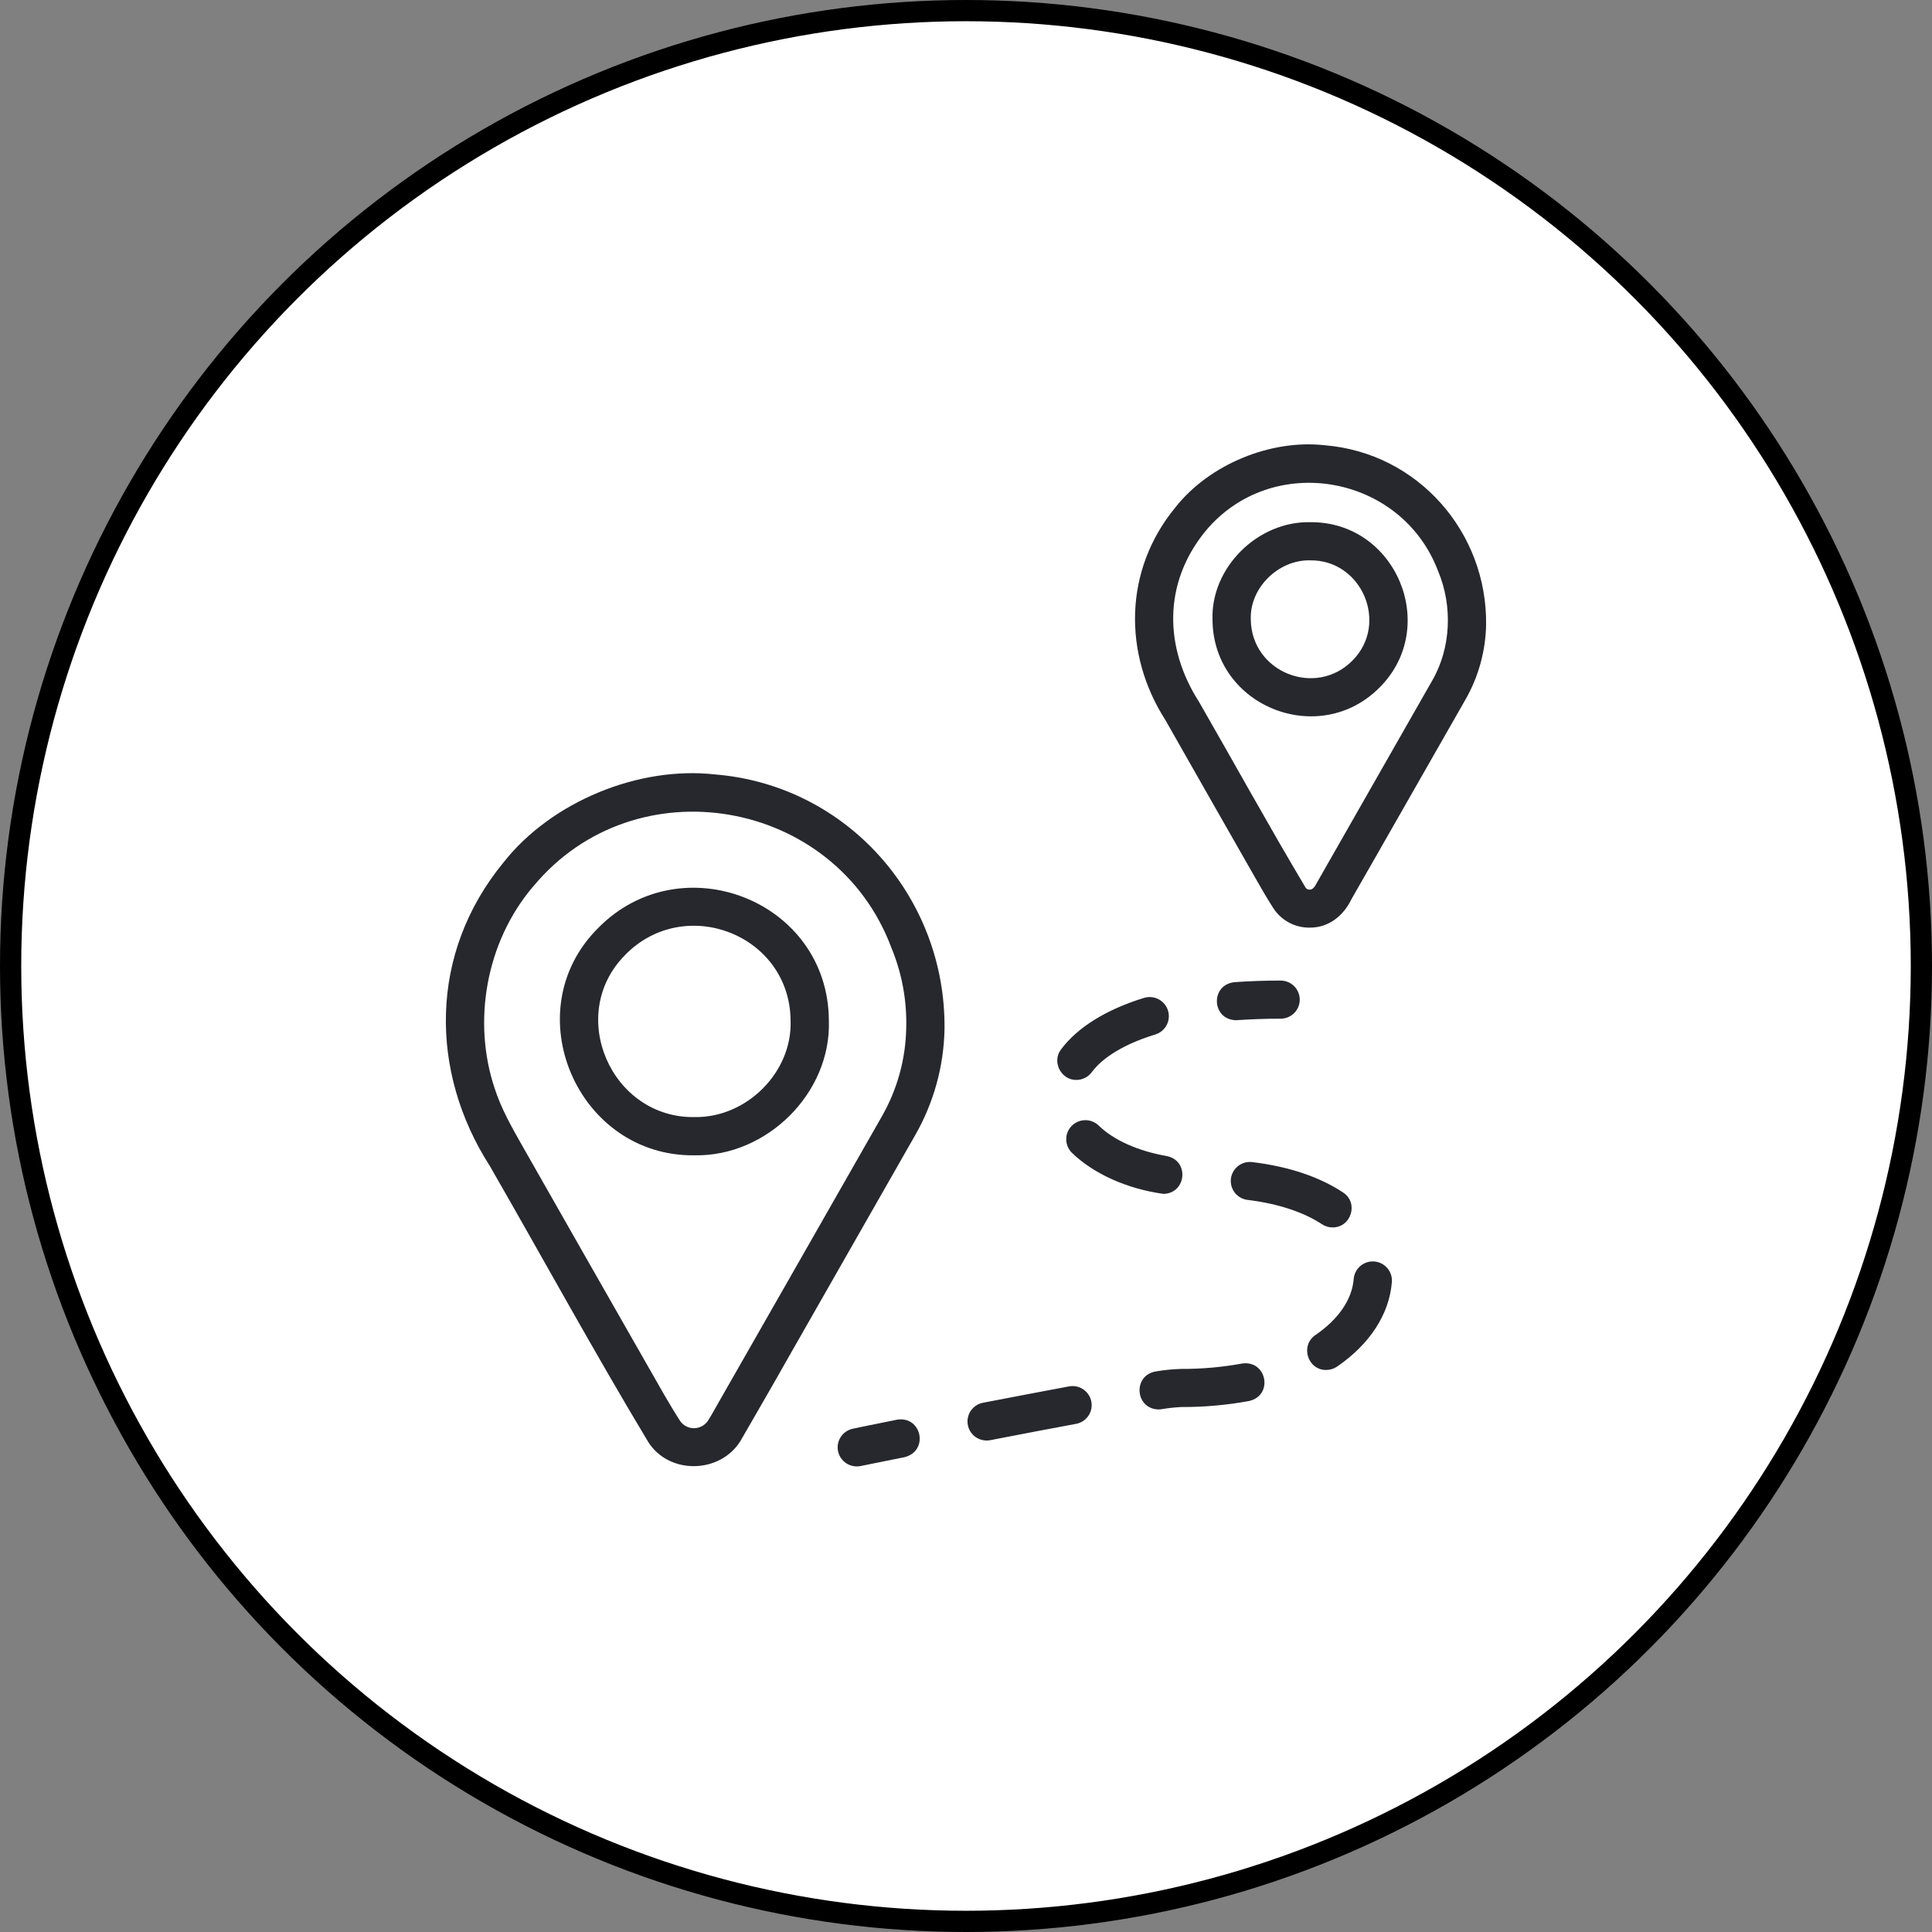 <svg width="91" height="91" viewBox="0 0 91 91" fill="none" xmlns="http://www.w3.org/2000/svg">
<rect x="0" y="0" width="91" height="91" fill="#808080" stroke="none"/>
<circle cx="45.5" cy="45.5" r="45" fill="white" stroke="black"/>
<path d="M69.998 29.428C70.052 25.062 66.783 21.331 62.396 20.972C59.855 20.686 56.965 21.869 55.37 23.89C52.914 26.863 52.908 30.82 54.889 33.911C56.278 36.361 57.666 38.788 59.072 41.255C59.358 41.756 59.653 42.276 59.978 42.78C60.161 43.062 60.413 43.294 60.71 43.453C61.007 43.613 61.34 43.695 61.677 43.693C62.593 43.703 63.288 43.123 63.664 42.337L64.931 40.123C66.294 37.736 67.657 35.349 69.019 32.962C69.638 31.884 69.974 30.669 69.998 29.428ZM67.448 32.076C65.689 35.165 63.861 38.363 62.096 41.458C61.985 41.632 61.892 41.917 61.679 41.901C61.644 41.903 61.609 41.896 61.577 41.88C61.545 41.865 61.518 41.842 61.498 41.813C59.777 38.926 58.144 35.959 56.477 33.061C54.847 30.523 54.764 27.49 56.771 25.027C59.897 21.252 66.03 22.338 67.743 26.917C68.423 28.535 68.352 30.531 67.448 32.076Z" fill="#27282E"/>
<path d="M61.718 24.596C59.245 24.54 57.023 26.733 57.111 29.196C57.142 33.282 62.15 35.263 64.996 32.366C67.825 29.512 65.755 24.562 61.718 24.596ZM63.708 31.108C61.972 32.875 58.933 31.661 58.914 29.168C58.862 27.686 60.214 26.365 61.701 26.393C64.148 26.358 65.429 29.372 63.708 31.108ZM23.074 54.924C25.562 59.249 27.946 63.613 30.529 67.913C31.508 69.469 33.913 69.424 34.877 67.871C35.071 67.535 36.752 64.629 36.977 64.213C39.017 60.637 41.057 57.06 43.098 53.483C43.974 51.959 44.452 50.24 44.488 48.484C44.563 42.277 39.911 36.986 33.68 36.477C30.083 36.073 25.975 37.755 23.719 40.618C20.194 44.903 20.224 50.485 23.074 54.924ZM25.118 41.751C29.916 35.953 39.354 37.597 41.984 44.636C42.484 45.842 42.723 47.14 42.684 48.444C42.654 49.903 42.257 51.331 41.529 52.598C38.955 57.118 36.308 61.743 33.729 66.263C33.609 66.475 33.479 66.714 33.352 66.907C33.283 67.015 33.188 67.105 33.076 67.168C32.963 67.231 32.837 67.266 32.708 67.27C32.579 67.273 32.451 67.246 32.336 67.189C32.22 67.132 32.12 67.048 32.044 66.944C31.504 66.106 31.014 65.219 30.52 64.355C28.55 60.907 26.585 57.458 24.622 54.006C24.098 53.082 23.603 52.211 23.3 51.264C22.259 48.17 22.852 44.413 25.114 41.751H25.118Z" fill="#27282E"/>
<path d="M32.721 54.417C36.133 54.477 39.153 51.473 39.041 48.074C39.016 42.411 32.084 39.722 28.164 43.721C24.245 47.638 27.197 54.493 32.721 54.417ZM29.451 44.973C32.262 42.107 37.218 44.027 37.238 48.085C37.317 50.512 35.161 52.651 32.729 52.616C28.793 52.69 26.642 47.783 29.454 44.973H29.451ZM42.247 66.87C40.994 67.121 40.176 67.293 40.176 67.293C39.942 67.34 39.736 67.479 39.604 67.677C39.472 67.876 39.425 68.119 39.473 68.352C39.521 68.585 39.66 68.79 39.859 68.921C40.059 69.053 40.303 69.1 40.537 69.052C40.537 69.052 41.348 68.887 42.596 68.637C43.764 68.357 43.423 66.676 42.247 66.87ZM45.588 67.125C45.634 67.359 45.771 67.565 45.969 67.698C46.168 67.83 46.411 67.879 46.646 67.834C48.161 67.539 49.519 67.282 50.681 67.066C50.798 67.045 50.909 67.001 51.008 66.937C51.108 66.873 51.193 66.79 51.261 66.692C51.328 66.595 51.375 66.486 51.4 66.371C51.424 66.255 51.426 66.136 51.404 66.02C51.383 65.904 51.338 65.794 51.274 65.695C51.209 65.596 51.126 65.511 51.028 65.444C50.931 65.377 50.821 65.33 50.705 65.306C50.589 65.281 50.47 65.279 50.353 65.301C49.184 65.518 47.821 65.78 46.3 66.072C46.183 66.094 46.073 66.139 45.974 66.204C45.875 66.27 45.79 66.354 45.724 66.451C45.658 66.549 45.612 66.659 45.589 66.775C45.565 66.89 45.565 67.009 45.588 67.125ZM62.468 64.527C62.651 64.526 62.828 64.471 62.978 64.369C64.52 63.313 65.436 61.902 65.558 60.396C65.569 60.278 65.556 60.158 65.52 60.045C65.485 59.932 65.427 59.826 65.35 59.736C65.273 59.645 65.179 59.57 65.073 59.515C64.967 59.461 64.851 59.428 64.732 59.418C64.613 59.408 64.494 59.422 64.38 59.459C64.267 59.496 64.162 59.555 64.071 59.632C63.981 59.71 63.907 59.804 63.853 59.911C63.8 60.017 63.768 60.133 63.76 60.251C63.683 61.209 63.038 62.146 61.956 62.884C61.227 63.385 61.598 64.54 62.468 64.527ZM62.764 57.814C63.641 57.82 64.008 56.658 63.263 56.169C62.15 55.432 60.719 54.951 59.009 54.739C58.89 54.721 58.768 54.727 58.651 54.757C58.535 54.786 58.425 54.839 58.329 54.911C58.233 54.984 58.152 55.075 58.092 55.178C58.032 55.282 57.993 55.397 57.978 55.516C57.964 55.635 57.973 55.756 58.006 55.871C58.038 55.987 58.094 56.094 58.169 56.188C58.245 56.282 58.338 56.359 58.444 56.416C58.55 56.474 58.666 56.509 58.786 56.52C60.196 56.695 61.399 57.09 62.266 57.663C62.414 57.761 62.587 57.814 62.764 57.814ZM54.569 66.387C54.613 66.387 54.656 66.384 54.699 66.377C55.011 66.324 55.325 66.289 55.641 66.273C56.711 66.278 57.779 66.183 58.831 65.99C59.995 65.73 59.673 64.044 58.494 64.226C57.553 64.398 56.597 64.482 55.639 64.478C55.236 64.49 54.834 64.529 54.437 64.597C53.342 64.785 53.462 66.363 54.569 66.387ZM54.799 56.233C55.881 56.213 56.034 54.668 54.956 54.452C53.589 54.213 52.448 53.697 51.745 53.01C51.573 52.847 51.344 52.758 51.107 52.762C50.87 52.766 50.644 52.863 50.478 53.032C50.312 53.2 50.22 53.426 50.221 53.662C50.221 53.898 50.315 54.124 50.482 54.292C51.47 55.255 53.032 55.989 54.799 56.233ZM49.976 49.43C49.531 50.003 49.976 50.878 50.697 50.866C50.837 50.867 50.975 50.834 51.101 50.772C51.226 50.71 51.335 50.619 51.419 50.507C51.796 50 52.621 49.279 54.413 48.726C54.643 48.657 54.835 48.499 54.948 48.288C55.061 48.077 55.085 47.83 55.015 47.601C54.945 47.373 54.787 47.181 54.575 47.068C54.363 46.956 54.115 46.932 53.885 47.002C52.099 47.553 50.746 48.394 49.976 49.43ZM58.214 48.054C58.887 48.011 59.585 47.979 60.318 47.982C60.558 47.982 60.787 47.887 60.956 47.719C61.125 47.55 61.22 47.322 61.22 47.084C61.22 46.846 61.125 46.618 60.956 46.449C60.787 46.281 60.558 46.186 60.318 46.186C59.568 46.186 58.839 46.212 58.154 46.261C56.997 46.378 57.061 48.023 58.214 48.054Z" fill="#27282E"/>
</svg>
